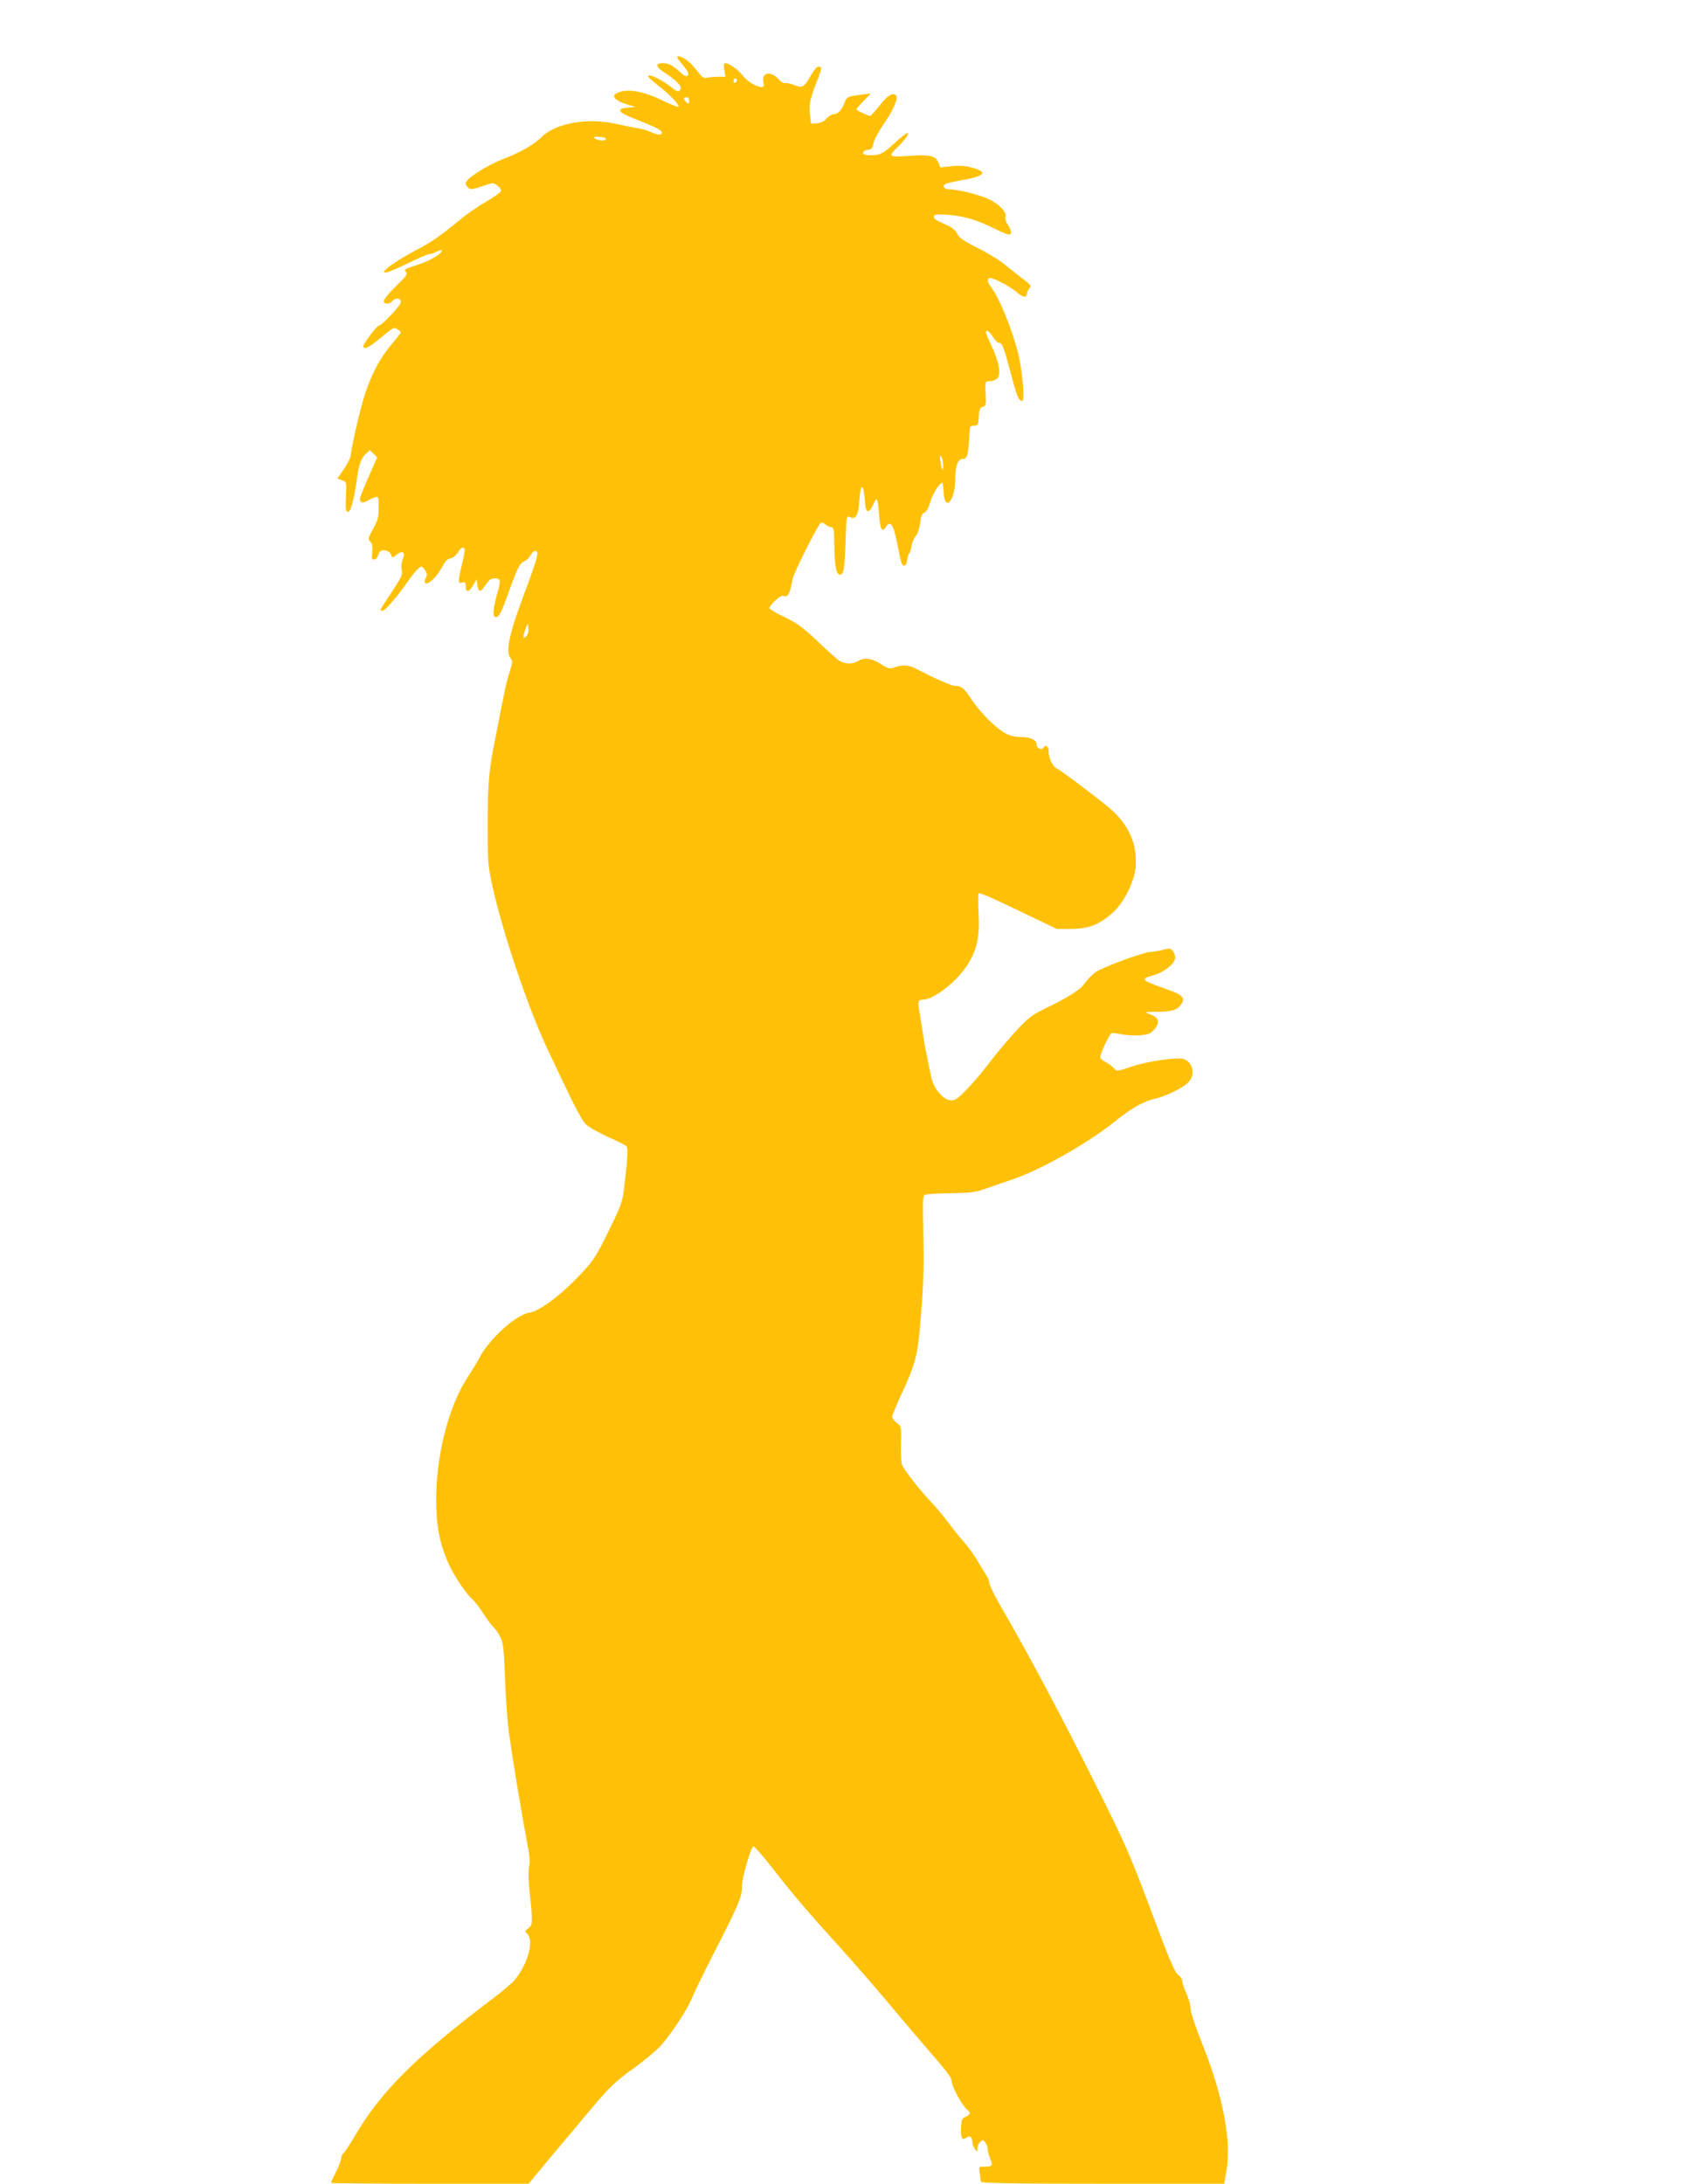 <?xml version="1.0" standalone="no"?>
<!DOCTYPE svg PUBLIC "-//W3C//DTD SVG 20010904//EN"
 "http://www.w3.org/TR/2001/REC-SVG-20010904/DTD/svg10.dtd">
<svg version="1.0" xmlns="http://www.w3.org/2000/svg"
 width="989pt" height="1280pt" viewBox="0 0 989 1280"
 preserveAspectRatio="xMidYMid meet">
<g transform="translate(0,1280) scale(0.1,-0.1)"
fill="#ffc107" stroke="none">
<path d="M3970 12464 c0 -3 16 -26 37 -50 27 -34 33 -48 25 -56 -9 -9 -20 -4
-44 19 -41 38 -69 53 -102 53 -49 0 -42 -23 19 -62 52 -34 85 -65 85 -83 0
-25 -18 -26 -47 -2 -58 48 -143 89 -143 69 0 -5 29 -31 64 -58 66 -51 122
-111 113 -120 -3 -3 -43 13 -89 35 -123 61 -224 76 -278 41 -25 -16 0 -41 60
-60 l55 -17 -45 -4 c-68 -6 -57 -27 30 -61 126 -49 170 -71 170 -85 0 -17 -20
-16 -66 4 -22 9 -59 20 -84 23 -25 4 -78 15 -118 24 -168 37 -353 5 -437 -77
-47 -46 -119 -88 -220 -127 -105 -41 -225 -118 -225 -145 0 -7 7 -19 16 -26
14 -11 26 -10 80 9 62 22 65 22 89 5 14 -10 24 -24 22 -32 -1 -8 -40 -36 -85
-62 -46 -27 -112 -71 -145 -99 -131 -107 -175 -138 -267 -186 -52 -27 -119
-68 -148 -89 -81 -61 -37 -56 95 10 62 30 119 55 128 55 9 0 29 7 45 15 17 9
30 11 30 6 0 -18 -67 -59 -135 -81 -88 -28 -88 -29 -74 -46 9 -11 -3 -27 -60
-82 -39 -38 -71 -77 -71 -86 0 -20 33 -21 50 -1 19 23 50 19 50 -6 0 -19 -113
-139 -131 -139 -10 0 -89 -105 -89 -118 0 -23 30 -11 87 36 96 78 90 75 112
62 12 -6 21 -14 21 -18 0 -4 -25 -36 -55 -71 -66 -78 -114 -168 -154 -287 -27
-80 -78 -299 -85 -364 -1 -14 -20 -50 -40 -80 l-38 -55 27 -10 c27 -9 27 -10
23 -97 -3 -76 -1 -88 13 -88 16 0 35 74 54 210 10 69 23 105 49 129 l24 23 22
-22 21 -21 -50 -114 c-28 -63 -51 -121 -51 -129 0 -23 17 -28 42 -12 13 7 33
17 46 21 21 6 22 4 22 -60 0 -56 -5 -75 -33 -125 -29 -55 -31 -60 -16 -75 12
-12 15 -28 11 -61 -4 -35 -2 -44 11 -44 9 0 19 10 23 23 4 12 11 25 16 28 18
11 56 -3 61 -23 6 -20 6 -20 33 1 35 28 52 14 35 -28 -8 -17 -10 -43 -6 -61 6
-28 -1 -44 -59 -131 -36 -54 -66 -101 -66 -104 0 -3 6 -5 14 -5 14 0 96 96
153 180 17 25 41 54 53 65 22 19 22 19 40 -5 13 -17 16 -29 9 -42 -27 -49 8
-51 51 -2 17 20 39 52 48 71 11 23 25 36 43 40 14 3 33 18 43 34 17 29 30 36
40 21 2 -4 -4 -43 -15 -87 -25 -104 -25 -118 1 -110 16 5 20 2 20 -19 0 -40
18 -40 42 1 l23 38 3 -30 c6 -48 18 -50 47 -6 22 32 34 41 56 41 34 0 36 -12
15 -86 -23 -80 -29 -131 -16 -139 20 -12 36 15 75 124 56 158 72 190 97 200
13 5 30 21 37 35 8 14 20 26 28 26 26 0 19 -28 -71 -270 -83 -222 -103 -324
-72 -359 12 -14 11 -24 -5 -76 -11 -33 -26 -91 -33 -130 -8 -38 -28 -137 -44
-220 -46 -229 -52 -285 -53 -542 0 -229 1 -243 29 -373 59 -264 204 -697 315
-935 156 -333 205 -431 234 -457 15 -15 73 -47 127 -72 54 -24 102 -48 108
-54 11 -11 7 -77 -11 -227 -12 -105 -16 -114 -102 -289 -66 -134 -83 -159
-158 -238 -114 -121 -239 -214 -296 -222 -78 -10 -239 -156 -295 -266 -13 -25
-41 -71 -62 -103 -115 -170 -190 -456 -191 -727 0 -153 21 -261 73 -376 31
-70 102 -176 140 -209 13 -11 42 -49 65 -85 23 -36 50 -71 59 -79 10 -8 27
-33 38 -55 19 -36 22 -66 29 -251 4 -115 15 -257 23 -315 27 -188 76 -482 102
-617 19 -98 23 -140 16 -165 -5 -20 -5 -67 0 -118 22 -209 22 -222 -3 -241
-23 -17 -23 -18 -5 -38 37 -40 -2 -176 -76 -266 -17 -20 -76 -70 -132 -112
-450 -340 -655 -544 -810 -810 -27 -46 -55 -88 -62 -94 -8 -6 -14 -20 -14 -31
0 -10 -13 -45 -30 -78 -16 -33 -30 -62 -30 -65 0 -3 261 -5 580 -5 l579 0 38
46 c21 26 81 97 133 160 52 62 136 161 185 220 119 142 152 174 266 255 52 38
119 93 147 122 64 69 161 216 192 293 13 32 67 142 119 244 157 307 171 340
171 408 0 46 52 224 66 229 6 2 55 -54 110 -124 115 -149 223 -275 394 -463
68 -74 201 -227 296 -340 94 -113 215 -254 268 -315 69 -80 96 -117 96 -137 0
-31 64 -146 92 -166 21 -15 16 -30 -15 -41 -16 -6 -21 -18 -23 -64 -3 -58 7
-77 31 -57 19 15 35 4 35 -24 0 -12 7 -31 15 -42 14 -19 14 -19 15 3 0 12 7
29 16 38 15 14 17 14 30 -2 7 -10 14 -28 14 -39 0 -12 7 -37 15 -57 17 -41 13
-47 -33 -47 -34 0 -35 0 -28 -38 3 -20 6 -43 6 -49 0 -10 149 -13 714 -13
l713 0 13 75 c30 178 -19 436 -141 743 -39 96 -69 187 -69 207 0 19 -11 60
-25 91 -14 31 -25 65 -25 75 0 10 -11 26 -24 34 -18 12 -53 93 -157 373 -124
330 -148 387 -331 752 -190 381 -390 757 -544 1022 -41 70 -74 137 -74 148 0
12 -8 33 -19 48 -10 15 -33 54 -52 86 -19 32 -55 82 -80 110 -25 28 -65 78
-89 111 -24 33 -71 89 -105 125 -63 67 -143 168 -164 208 -8 14 -11 60 -9 126
3 103 2 105 -25 126 -15 12 -27 28 -27 35 0 8 27 73 60 144 70 152 87 211 100
346 23 249 28 375 23 581 -5 183 -4 223 8 230 8 5 75 9 149 10 109 1 147 5
195 22 33 11 113 39 177 61 169 59 440 213 597 340 92 74 168 117 229 130 62
13 165 63 198 96 43 43 29 118 -26 137 -36 13 -209 -12 -300 -42 -93 -31 -94
-31 -109 -12 -9 11 -31 27 -48 36 -18 9 -33 22 -33 29 0 21 54 136 66 141 6 2
29 0 50 -5 56 -12 145 -11 174 4 13 7 31 25 40 40 19 34 7 56 -41 73 -32 12
-30 13 43 13 90 1 121 11 143 45 25 37 9 54 -81 86 -160 57 -163 60 -77 85 61
18 123 69 123 102 0 11 -6 28 -14 38 -13 18 -18 19 -60 7 -26 -6 -57 -12 -70
-12 -42 0 -290 -92 -327 -121 -20 -16 -47 -44 -60 -63 -25 -37 -91 -79 -235
-149 -82 -41 -98 -54 -184 -148 -51 -57 -118 -138 -148 -179 -31 -41 -85 -105
-121 -142 -51 -54 -70 -68 -94 -68 -45 0 -103 67 -117 134 -6 28 -18 85 -26
126 -9 41 -20 102 -24 135 -5 33 -13 87 -19 119 -11 64 -9 76 17 76 65 0 198
103 262 202 57 87 74 164 67 302 -3 63 -3 117 0 119 6 7 78 -25 288 -126 l170
-82 85 0 c100 0 164 25 241 93 68 60 130 185 137 272 9 132 -39 243 -145 336
-64 56 -299 233 -320 241 -20 8 -47 64 -45 95 2 29 -16 48 -28 28 -12 -20 -45
-7 -43 17 3 24 -37 43 -91 43 -65 0 -106 21 -176 87 -38 35 -90 95 -114 133
-45 68 -60 80 -99 80 -19 0 -126 47 -228 101 -42 22 -79 24 -125 7 -29 -10
-37 -8 -81 20 -54 35 -94 40 -133 17 -37 -21 -83 -18 -116 7 -16 12 -74 64
-128 116 -80 75 -116 101 -187 135 -49 23 -88 47 -89 53 0 5 15 25 34 43 25
24 40 31 54 27 22 -7 34 17 48 98 6 35 141 306 165 330 5 6 16 3 27 -7 10 -9
26 -17 35 -17 15 0 17 -13 18 -92 1 -126 10 -182 30 -186 25 -5 30 27 36 195
5 148 6 152 25 142 34 -18 50 10 56 96 7 114 26 104 34 -19 4 -55 24 -56 47
-4 22 51 27 42 35 -61 6 -83 17 -105 38 -72 27 44 45 19 67 -89 25 -127 27
-135 41 -135 9 0 16 12 18 30 2 17 7 35 12 40 5 6 11 27 15 49 4 21 16 47 25
56 10 10 20 42 24 73 5 41 12 58 25 62 12 4 24 26 35 63 14 49 54 112 70 112
3 0 6 -26 8 -57 6 -117 68 -48 68 76 0 80 15 121 45 121 26 0 32 24 38 140 2
51 4 55 27 55 23 0 25 4 28 52 2 42 7 53 23 58 19 6 21 14 17 78 -3 72 -3 72
24 72 14 1 34 7 43 15 25 21 14 92 -29 186 -20 42 -36 81 -36 85 0 21 22 6 41
-26 12 -19 27 -35 35 -35 20 0 28 -21 69 -175 36 -138 47 -165 68 -165 17 0 0
186 -27 290 -36 140 -110 318 -157 379 -23 29 -24 51 -4 51 24 0 116 -49 153
-81 37 -32 62 -37 62 -12 0 9 7 24 15 33 13 14 8 21 -48 63 -34 26 -84 66
-112 88 -27 21 -95 62 -150 89 -77 39 -103 57 -113 80 -9 19 -29 36 -60 50
-72 33 -77 36 -77 51 0 11 15 13 65 11 83 -3 168 -25 250 -63 125 -60 130 -61
136 -45 3 9 -4 29 -16 46 -13 18 -19 38 -15 49 8 27 -34 72 -97 103 -52 25
-182 58 -232 58 -29 0 -44 19 -25 30 7 5 42 14 78 20 153 26 178 49 85 76 -42
12 -75 15 -124 10 l-67 -7 -13 30 c-16 39 -50 46 -175 37 -59 -5 -95 -3 -99 3
-4 5 10 25 30 43 44 41 79 88 64 88 -6 0 -32 -19 -58 -43 -85 -78 -101 -87
-153 -87 -36 0 -49 4 -49 14 0 9 12 16 27 18 23 2 29 9 34 38 3 19 29 68 57
109 60 86 90 157 75 172 -19 19 -52 -1 -98 -62 -26 -32 -50 -59 -54 -59 -8 0
-71 29 -80 37 -3 2 15 24 40 49 l44 46 -55 -7 c-81 -10 -87 -13 -99 -47 -15
-42 -39 -68 -65 -68 -11 0 -29 -11 -41 -25 -13 -16 -32 -26 -55 -27 l-35 -3
-7 55 c-7 57 2 96 50 216 12 29 18 55 15 58 -16 15 -32 2 -64 -54 -36 -63 -47
-68 -100 -46 -19 7 -40 11 -47 9 -7 -3 -25 9 -41 26 -46 49 -100 34 -85 -23 4
-19 2 -26 -9 -26 -32 0 -83 30 -111 65 -29 37 -81 75 -104 75 -9 0 -10 -11 -6
-40 l7 -40 -44 0 c-24 0 -54 -3 -66 -6 -17 -5 -28 4 -55 39 -18 25 -47 54 -64
66 -29 20 -54 27 -54 15z m350 -133 c0 -6 -4 -13 -10 -16 -5 -3 -10 1 -10 9 0
9 5 16 10 16 6 0 10 -4 10 -9z m-280 -122 c0 -18 -2 -19 -15 -9 -8 7 -15 16
-15 21 0 5 7 9 15 9 9 0 15 -9 15 -21z m-488 -224 c-4 -13 -52 -9 -66 5 -8 8
0 10 29 8 22 -2 39 -7 37 -13z m1977 -1915 c-1 -32 -2 -33 -9 -10 -4 14 -8 36
-9 50 -1 20 1 22 9 10 5 -8 9 -31 9 -50z m-2443 -998 c-15 -15 -16 -15 -16 0
0 9 5 29 12 45 l12 28 4 -29 c2 -17 -3 -35 -12 -44z"/>
</g>
</svg>
